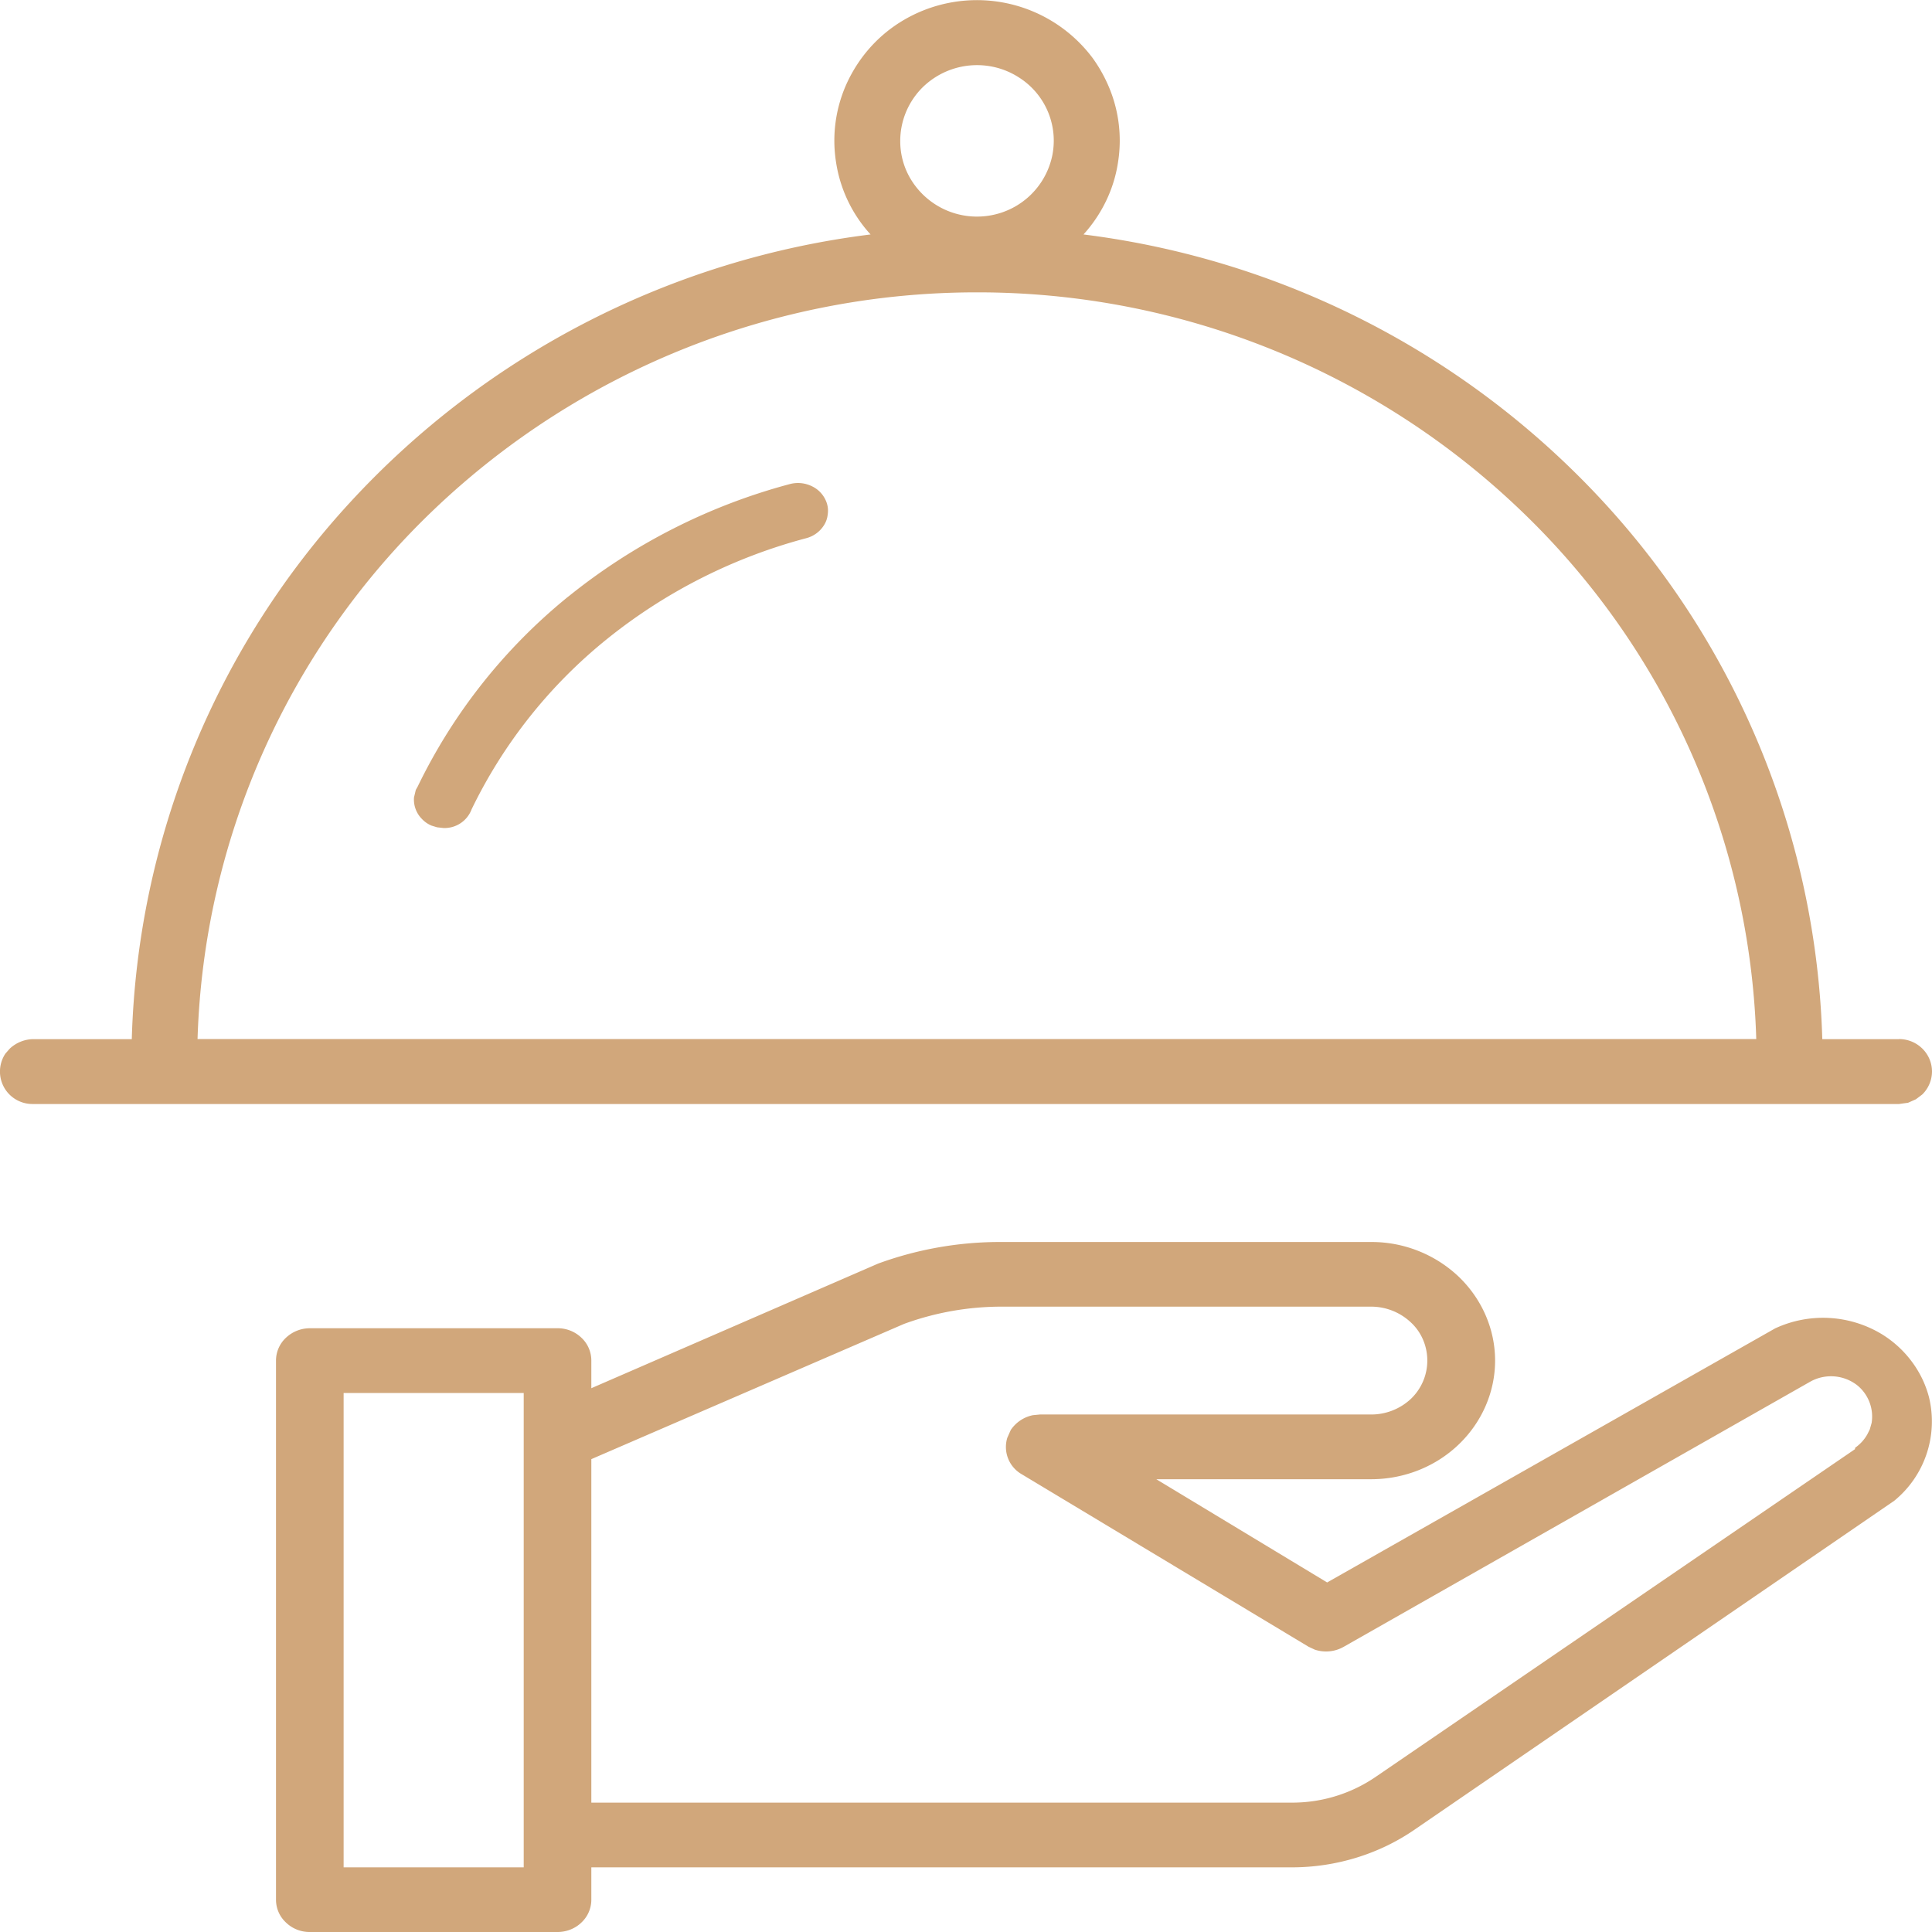 <svg width="28" height="28" viewBox="0 0 28 28" fill="none" xmlns="http://www.w3.org/2000/svg"><path fill-rule="evenodd" clip-rule="evenodd" d="M27.523 15.06H26.41a12.001 12.001 0 0 0-3.168-7.782 12.326 12.326 0 0 0-7.539-3.88c.266-.294.442-.657.5-1.045a1.996 1.996 0 0 0-.156-1.147 2.103 2.103 0 0 0-.211-.364 2.095 2.095 0 0 0-2.8-.514c-.337.214-.598.52-.763.878-.164.36-.218.758-.156 1.147a1.995 1.995 0 0 0 .5 1.045 12.306 12.306 0 0 0-7.539 3.878A11.984 11.984 0 0 0 1.91 15.06H.477a.51.51 0 0 0-.336.138l-.063.072a.47.47 0 0 0 .399.73h27.046l.13-.018.113-.05.093-.07A.47.47 0 0 0 28 15.53a.467.467 0 0 0-.14-.333.48.48 0 0 0-.337-.138zM14.16.944c.219 0 .434.064.617.185a1.084 1.084 0 0 1 .473 1.127 1.11 1.11 0 0 1-.875.862 1.12 1.12 0 0 1-1.14-.466 1.066 1.066 0 0 1-.188-.61c0-.291.117-.57.324-.776.211-.206.492-.322.79-.322zm0 3.293a11.376 11.376 0 0 1 7.871 3.152 11.055 11.055 0 0 1 3.422 7.67H2.863a11.072 11.072 0 0 1 3.422-7.67 11.393 11.393 0 0 1 7.875-3.152zM25.73 19.25l-6.496 3.684-2.476-1.496h3.113c.477 0 .934-.181 1.27-.504.336-.322.527-.76.527-1.215 0-.456-.191-.893-.527-1.216A1.835 1.835 0 0 0 19.87 18h-5.344a5.141 5.141 0 0 0-1.8.313L8.57 20.119v-.4a.452.452 0 0 0-.144-.332.493.493 0 0 0-.344-.137H4.488a.504.504 0 0 0-.343.137.452.452 0 0 0-.145.332v7.812c0 .125.05.244.145.332a.49.49 0 0 0 .343.137h3.594c.129 0 .254-.05.344-.137a.452.452 0 0 0 .144-.332v-.468h10.153c.64 0 1.27-.193 1.789-.554l6.941-4.759a1.485 1.485 0 0 0 .504-1.498 1.48 1.48 0 0 0-.219-.476 1.555 1.555 0 0 0-.472-.444 1.647 1.647 0 0 0-1.535-.082zM4.98 27.063v-6.875h2.61v6.875H4.98zm21.903-6.06L19.94 25.75a2.14 2.14 0 0 1-1.218.375H8.57v-4.978l4.532-1.96a4.12 4.12 0 0 1 1.426-.25h5.343a.84.84 0 0 1 .578.23c.07.065.125.142.164.225a.767.767 0 0 1-.164.88.84.84 0 0 1-.578.228h-4.8l-.102.01a.51.51 0 0 0-.32.214l-.051.115a.455.455 0 0 0 .21.527l4.157 2.5.09.042a.517.517 0 0 0 .422-.043l6.757-3.84a.618.618 0 0 1 .688.056.584.584 0 0 1 .203.541l-.027.095-.035.07a.584.584 0 0 1-.176.194l-.004.022zM8.238 8.645a8.664 8.664 0 0 1 3.211-1.63.46.46 0 0 1 .328.037.413.413 0 0 1 .207.244c.016.051.02.105.012.158a.353.353 0 0 1-.05.151.432.432 0 0 1-.258.194A7.78 7.78 0 0 0 8.8 9.259a7.19 7.19 0 0 0-1.965 2.47.418.418 0 0 1-.41.271l-.09-.01-.082-.025a.408.408 0 0 1-.14-.098.399.399 0 0 1-.113-.31l.026-.109.028-.05a8.06 8.06 0 0 1 2.183-2.753z" fill="#D1A77B"/></svg>